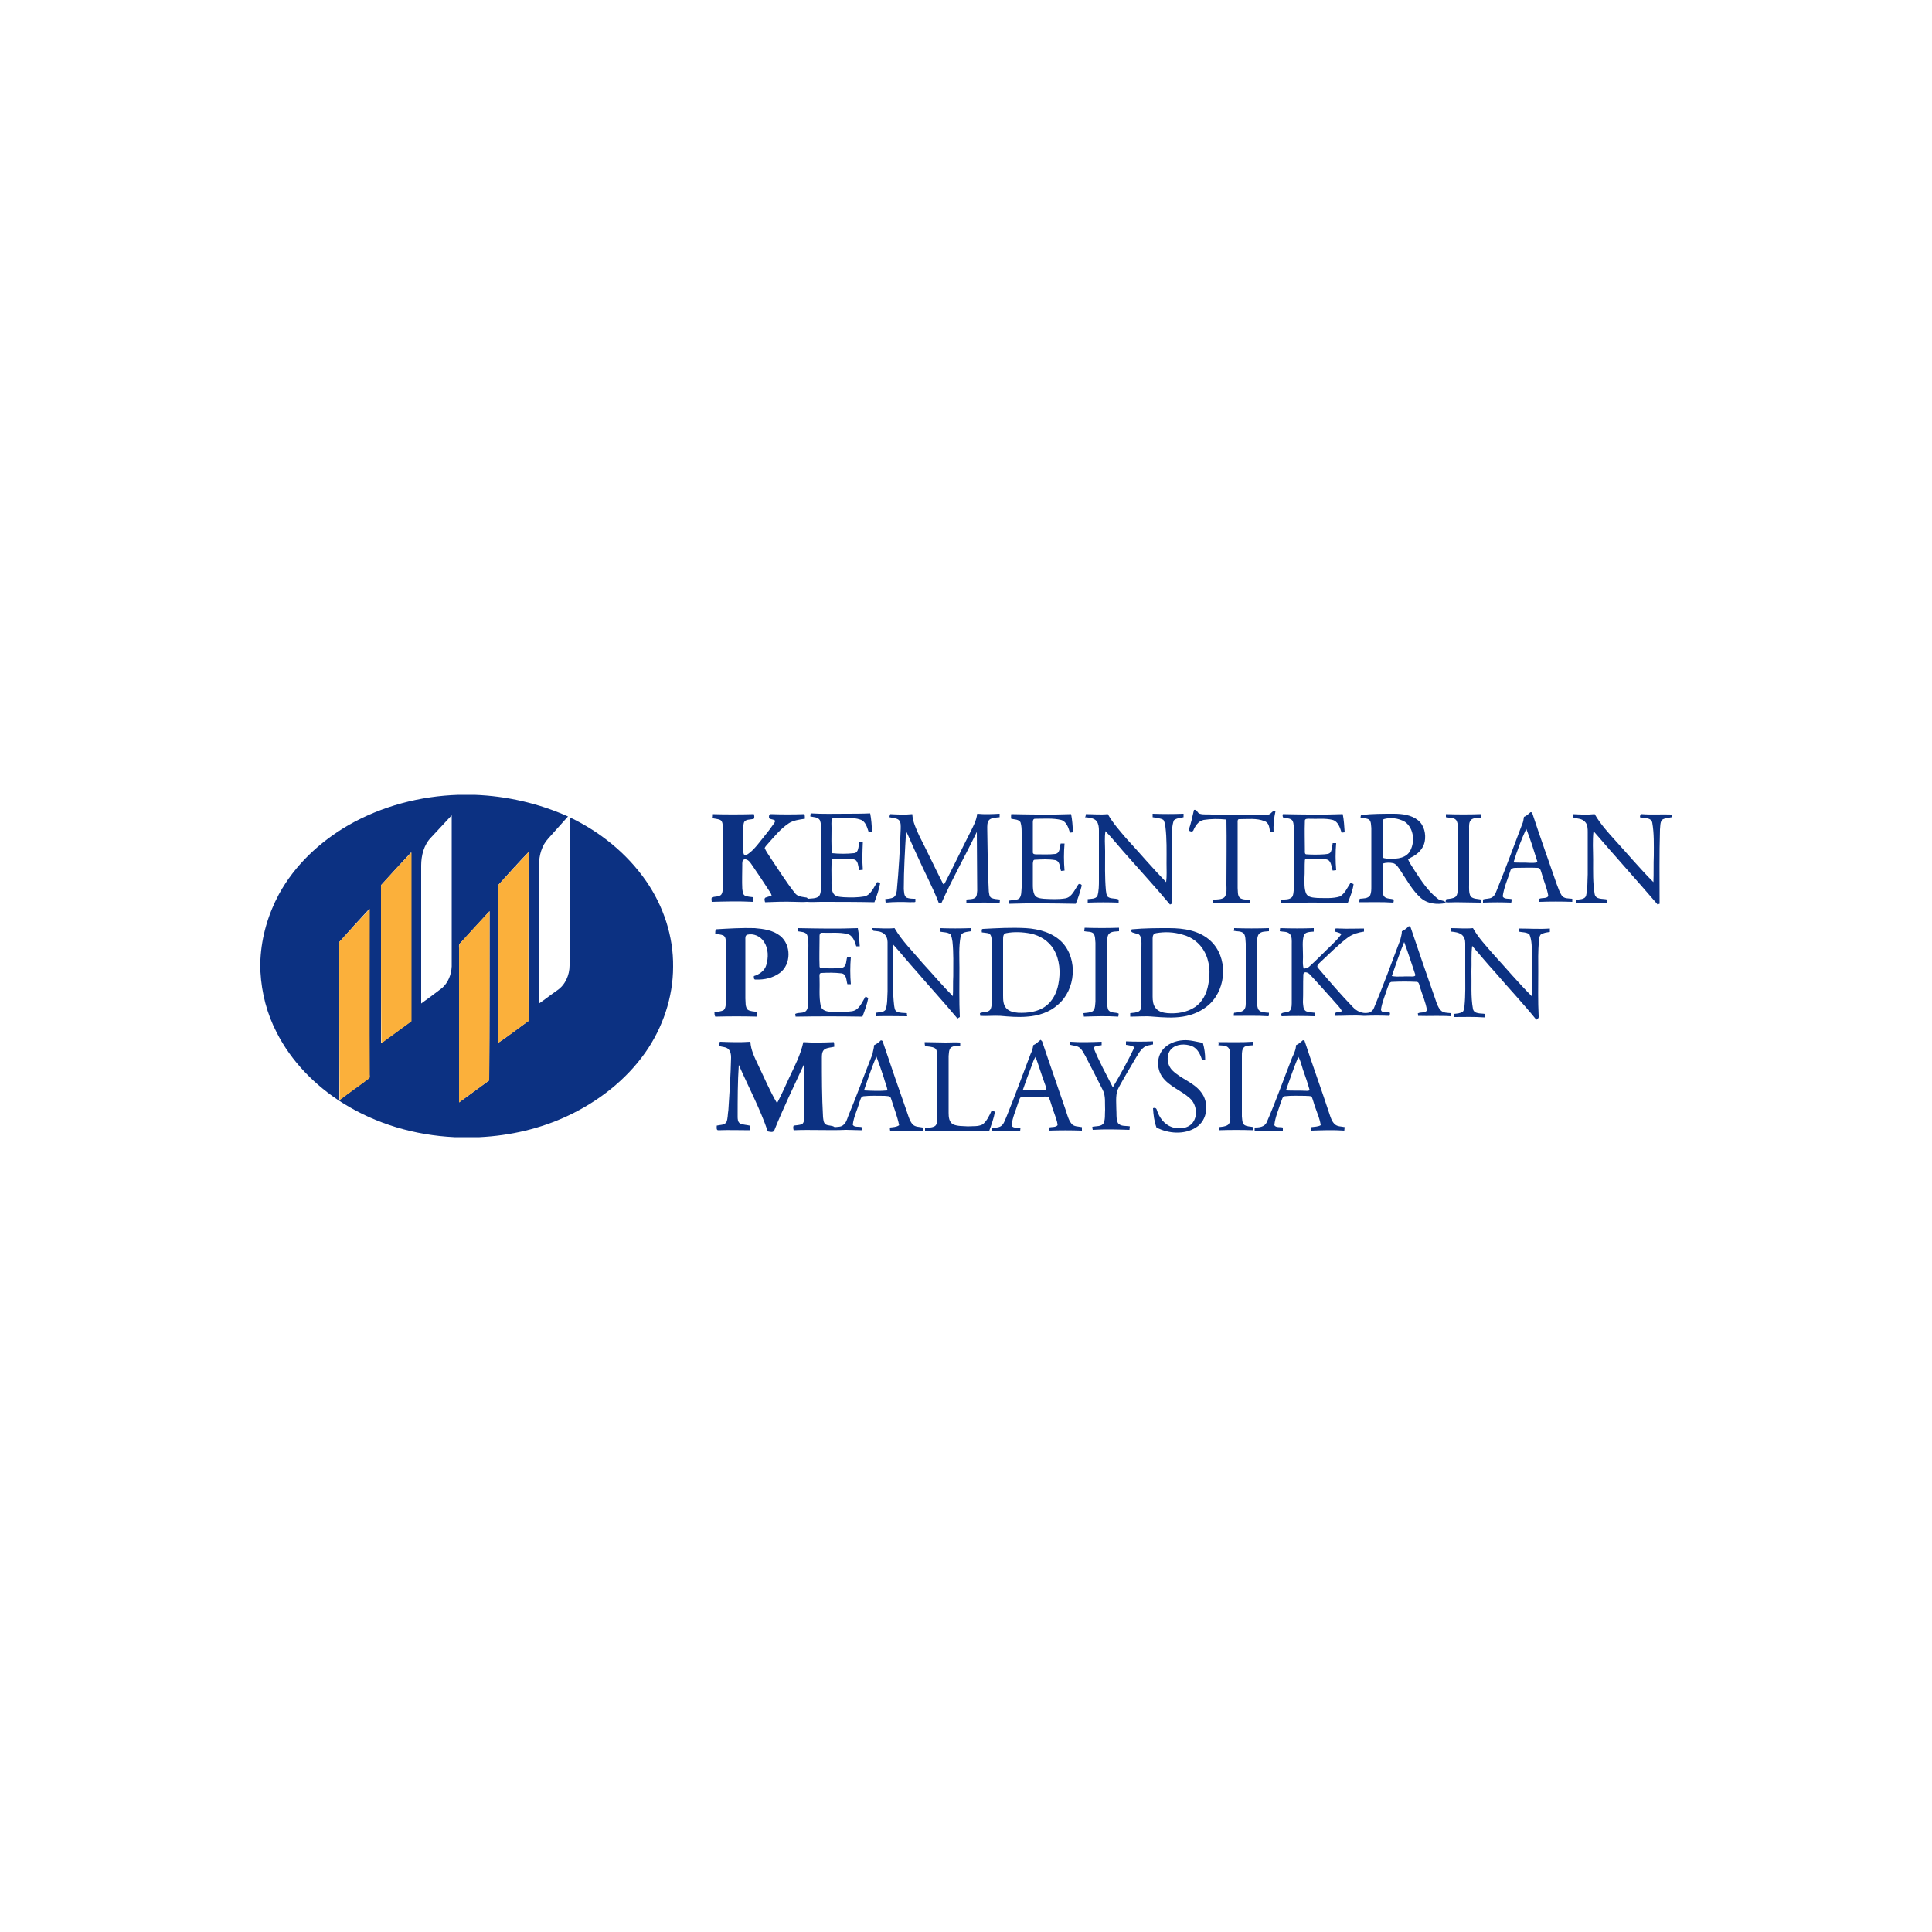 <?xml version="1.0" encoding="utf-8"?>
<!-- Generator: Adobe Illustrator 19.0.0, SVG Export Plug-In . SVG Version: 6.00 Build 0)  -->
<svg version="1.1" id="Layer_1" xmlns="http://www.w3.org/2000/svg" xmlns:xlink="http://www.w3.org/1999/xlink" x="0px" y="0px"
	 viewBox="0 0 500 500" style="enable-background:new 0 0 500 500;" xml:space="preserve">
<style type="text/css">
	.st0{fill:#0C3182;}
	.st1{fill:#FBB03B;}
</style>
<g id="XMLID_1_">
	<path id="XMLID_9_" class="st0" d="M118.7,205.7h4.1c8.3,0.3,16.6,2.2,24.2,5.6c-1.7,1.9-3.4,3.8-5.1,5.7c-1.7,1.8-2.4,4.4-2.4,6.8
		c0,12,0,23.9,0,35.9c1.6-1.1,3.1-2.3,4.7-3.4c2.1-1.4,3.2-4,3.2-6.4c0-12.8,0-25.6,0-38.4c7.8,3.7,14.8,9.3,19.8,16.5
		c4.5,6.5,7.1,14.3,7,22.2c0,7.9-2.7,15.8-7.2,22.2c-5,7.1-12.1,12.6-19.9,16.3c-7.2,3.4-15,5.2-23,5.6h-6.5
		c-10.2-0.5-20.3-3.4-29-8.9c-7.1-4.5-13.2-10.7-17-18.2c-2.5-4.8-3.9-10.2-4.2-15.7v-3.2c0.3-5.9,2-11.7,4.8-16.9
		c4.1-7.5,10.5-13.5,17.9-17.8C98.8,208.6,108.8,206,118.7,205.7 M111.6,216.7c-1.9,1.9-2.6,4.7-2.6,7.3c0,11.9,0,23.8,0,35.7
		c1.8-1.3,3.6-2.6,5.4-4c1.6-1.4,2.4-3.5,2.5-5.6c0-13,0-26.1,0-39.1C115.1,212.9,113.4,214.8,111.6,216.7 M128.9,229.1
		c0,13.6,0,27.2,0,40.8c2.7-1.8,5.2-3.8,7.9-5.7c0-14.6,0.1-29.2,0-43.7C134.1,223.3,131.5,226.2,128.9,229.1 M98.6,229.1
		c0,13.6,0,27.3,0,40.9c2.6-1.9,5.2-3.8,7.8-5.7c0-14.6,0-29.1,0-43.7C103.8,223.4,101.2,226.2,98.6,229.1 M87.8,243.8
		c0,13.6,0,27.3,0,40.9c2.5-1.9,5.1-3.7,7.6-5.6c0.4-0.2,0.2-0.7,0.2-1c0-14.3,0-28.6,0-42.9C93,238,90.4,240.9,87.8,243.8
		 M119,244.2c-0.3,0.3-0.2,0.8-0.2,1.2c0,13.3,0,26.6,0,39.9c2.6-1.9,5.2-3.8,7.8-5.7c0.1-14.6,0.1-29.2,0.1-43.8
		C124.1,238.6,121.6,241.4,119,244.2z"/>
	<path id="XMLID_10_" class="st0" d="M307.6,214.9c0.6-1.7,1-3.5,1.4-5.3c0.8-0.2,0.8,0.8,1.5,1c1,0.3,2.1,0.1,3.1,0.2
		c4.8,0,9.6,0.1,14.4,0c0.9,0.2,1.2-1.2,2.1-0.9c-0.4,1.8-0.6,3.7-0.5,5.5c-0.3,0-0.6,0-0.9,0c-0.2-1.1-0.2-2.5-1.5-2.9
		c-2-0.8-4.2-0.5-6.4-0.5c-0.6-0.1-0.5,0.6-0.5,1c0,5.6,0,11.2,0,16.8c0.1,0.9-0.1,1.9,0.6,2.6c0.8,0.5,1.8,0.4,2.7,0.5
		c0,0.2-0.1,0.6-0.1,0.9c-3.2-0.2-6.4-0.1-9.6,0c0-0.2,0-0.6,0-0.9c1-0.2,2.2,0,3-0.7c0.7-0.9,0.5-2.2,0.5-3.2
		c0-5.6,0.1-11.2,0-16.9c-2-0.2-4-0.2-5.9,0.1c-1.4,0.3-2.2,1.6-2.7,2.8C308.4,215.4,307.9,215.1,307.6,214.9z"/>
	<path id="XMLID_13_" class="st0" d="M396.1,210.2c0.3,0,0.5,0.1,0.5,0.4c2,6.1,4.2,12.2,6.3,18.3c0.4,1,0.7,2,1.3,2.9
		c0.6,0.8,1.7,0.7,2.7,0.8c0,0.3,0,0.6,0,0.8c-2.8-0.1-5.7-0.1-8.5,0c0-0.3-0.1-0.6,0-0.8c0.7-0.3,1.9,0,2.3-0.7
		c-0.3-2-1.2-3.9-1.7-5.8c-0.2-0.6-0.3-1.5-1.1-1.5c-1.9-0.1-3.9,0-5.8,0c-0.5,0-1.1,0.2-1.2,0.7c-0.7,2.2-1.7,4.4-2,6.7
		c0.4,0.8,1.6,0.5,2.3,0.7c0,0.3,0,0.6-0.1,0.9c-2.4-0.1-4.8-0.1-7.3,0c0-0.2,0-0.6,0-0.8c0.7-0.3,1.7-0.1,2.4-0.6
		c0.8-0.5,1-1.5,1.4-2.4c2.2-5.4,4.2-10.9,6.3-16.4c0.3-0.6,0.4-1.3,0.5-2C395,211.2,395.5,210.7,396.1,210.2 M391.7,223.2
		c1.4,0.1,2.7,0,4.1,0.1c0.7,0,1.4,0.1,2.1-0.2c-0.9-2.9-1.8-5.8-2.9-8.6C393.7,217.3,392.6,220.2,391.7,223.2z"/>
	<path id="XMLID_14_" class="st0" d="M184.3,210.7c3.6,0.1,7.2,0.1,10.8,0c0.1,0.4,0.2,0.8,0,1.2c-0.9,0.3-2.3,0-2.6,1.1
		c-0.4,1.6-0.2,3.3-0.2,5c0,1-0.1,2.1,0.2,3.1c0.4,0.3,0.8,0.1,1.1-0.1c0.9-0.6,1.6-1.4,2.3-2.2c1.4-1.8,2.9-3.5,4.2-5.4
		c0.2-0.3,0.5-0.6,0.5-1c-0.4-0.4-1.1-0.3-1.5-0.6c-0.2-0.4-0.1-1.2,0.5-1.1c2.9,0.1,5.7,0.1,8.6,0c0.1,0.4,0.1,0.8,0.1,1.2
		c-1.4,0.2-3,0.4-4.2,1.2c-2.1,1.4-3.7,3.4-5.4,5.3c-0.3,0.4-0.7,0.7-0.8,1.1c0.4,0.9,1,1.7,1.5,2.5c2.1,3.1,4,6.2,6.3,9.1
		c0.7,1,2,1,3.1,1.2c0.1,0.1,0.2,0.2,0.3,0.3c0.9-0.1,2,0,2.8-0.6c0.6-0.7,0.5-1.7,0.6-2.5c0-4.9,0-9.8,0-14.7c0-0.8,0-1.7-0.3-2.5
		c-0.5-0.9-1.7-0.8-2.5-1c0-0.3,0.1-0.6,0.1-0.8c3,0.2,6.1,0.1,9.1,0.1c2.1,0,4.2,0,6.3-0.1c0.3,1.5,0.4,3.1,0.5,4.7
		c-0.3,0-0.6,0.1-0.9,0.1c-0.4-1.2-0.8-2.8-2.2-3.2c-1.7-0.6-3.6-0.3-5.4-0.4c-0.6,0.1-1.3-0.2-1.9,0.2c-0.2,0.8-0.1,1.6-0.1,2.4
		c0,2.2-0.1,4.3,0.1,6.5c1.9,0.2,3.8,0.2,5.7,0c1.3-0.1,1.1-1.8,1.4-2.8c0.3,0,0.6,0,0.9,0c-0.1,2.4-0.2,4.7,0,7.1
		c-0.2,0-0.7,0.1-0.9,0.1c-0.4-1-0.2-2.6-1.5-2.8c-1.9-0.2-3.8-0.2-5.6-0.1c-0.2,1.8-0.1,3.6-0.1,5.4c0,1.2-0.1,2.4,0.4,3.4
		c0.5,1,1.7,1,2.7,1.1c1.8,0.1,3.7,0.1,5.4-0.2c1.7-0.4,2.4-2.3,3.3-3.7c0.2,0,0.6,0.1,0.8,0.2c-0.3,1.7-0.9,3.4-1.5,5
		c-4.6-0.1-9.3-0.1-13.9-0.1c-1.2,0-2.4,0.1-3.6,0c-1,0.1-2.1,0-3.1,0c-2.6-0.1-5.2,0-7.7,0.1c-0.1-0.4-0.3-0.9,0.1-1.2
		c0.5-0.2,1-0.3,1.6-0.5c-0.1-0.4-0.3-0.8-0.6-1.2c-1.5-2.3-3-4.6-4.6-6.9c-0.4-0.6-1-1.4-1.8-1.3c-0.7,0.1-0.6,1-0.6,1.5
		c0,2-0.1,4.1,0,6.1c0.1,0.6,0.1,1.5,0.7,1.8c0.7,0.3,1.4,0.3,2.1,0.4c0.1,0.4,0.1,0.8,0,1.2c-3.6-0.2-7.2-0.1-10.7,0
		c0-0.4-0.2-0.9,0.1-1.2c0.8-0.2,1.7-0.1,2.3-0.6c0.5-0.6,0.4-1.4,0.5-2.1c0-5.1,0-10.1,0-15.2c-0.1-0.7,0-1.7-0.7-2.1
		c-0.7-0.3-1.5-0.3-2.2-0.5C184.3,211.5,184.3,211.1,184.3,210.7z"/>
	<path id="XMLID_15_" class="st0" d="M230.2,211.5c0-0.3,0.1-0.6,0.2-0.8c1.9,0.1,3.8,0.2,5.7,0c0.1,2,1,3.8,1.8,5.6
		c2.1,4.1,4,8.2,6.1,12.3c0.1,0.5,0.5,0.1,0.6-0.2c2.2-4.2,4.2-8.5,6.4-12.8c0.8-1.6,1.7-3.2,1.9-5c1.9,0.2,3.9,0.1,5.8,0
		c0,0.2,0,0.7,0,0.9c-0.9,0.1-1.9,0.1-2.6,0.6c-0.7,0.6-0.6,1.7-0.6,2.6c0.1,5.3,0.1,10.7,0.4,16c0.1,0.6,0.1,1.4,0.7,1.7
		c0.7,0.3,1.4,0.3,2.2,0.4c0,0.2-0.1,0.6-0.1,0.9c-2.9-0.2-5.7-0.1-8.6,0c0-0.3,0-0.6,0-0.9c0.7-0.1,1.5,0,2.2-0.4
		c0.6-0.4,0.5-1.2,0.6-1.9c0-5.1-0.1-10.1-0.1-15.2c-3,6.2-6.4,12.2-9.2,18.5c-0.1,0-0.4,0-0.6,0c-1.6-4.2-3.8-8.2-5.6-12.3
		c-1-2.1-1.9-4.3-2.9-6.4c-0.3,5-0.6,10-0.6,15c0.1,0.7,0,1.7,0.7,2.2c0.7,0.3,1.6,0.3,2.3,0.3c0,0.3,0,0.5,0,0.8
		c-0.4,0.2-0.8,0-1.2,0.1c-2.2-0.1-4.3-0.1-6.5,0.1c0-0.3-0.1-0.6-0.1-0.9c0.7-0.1,1.5-0.1,2.2-0.5c0.6-0.4,0.7-1.2,0.8-1.8
		c0.5-5.3,0.8-10.6,1-15.9c0-0.8,0.1-1.7-0.5-2.3C232,211.7,231,211.7,230.2,211.5z"/>
	<path id="XMLID_16_" class="st0" d="M261.7,210.7c5.2,0.1,10.3,0.2,15.5,0c0.3,1.5,0.4,3.1,0.5,4.7c-0.3,0-0.6,0.1-0.8,0.1
		c-0.4-1.3-0.9-2.9-2.3-3.3c-2.1-0.5-4.4-0.3-6.6-0.3c-0.8-0.1-0.7,0.8-0.7,1.3c0,2.5,0,5,0,7.4c0,0.5,0.6,0.5,0.9,0.5
		c1.6,0,3.3,0.1,4.9-0.1c1.3-0.2,1.1-1.8,1.4-2.7c0.3,0,0.6,0,1,0c-0.2,2.3-0.2,4.7,0,7c-0.2,0-0.7,0.1-0.9,0.1
		c-0.4-1-0.2-2.5-1.5-2.8c-1.7-0.3-3.5-0.2-5.3-0.1c-0.5,0-0.4,0.6-0.5,0.9c0,1.8,0,3.6,0,5.4c0,0.9,0,1.8,0.4,2.7
		c0.4,0.9,1.5,1,2.4,1.1c1.9,0.1,3.8,0.2,5.6-0.1c1.7-0.3,2.4-2.2,3.3-3.5c0.2-0.5,1.2-0.1,0.9,0.4c-0.4,1.5-0.9,3.1-1.5,4.5
		c-5.8-0.1-11.5-0.2-17.3,0c0-0.2-0.1-0.6-0.1-0.8c0.9-0.2,2,0,2.8-0.6c0.6-0.7,0.5-1.8,0.6-2.8c0-4.7,0-9.4,0-14.1
		c0-0.9,0-1.9-0.3-2.8c-0.5-0.8-1.6-0.7-2.4-0.9C261.6,211.3,261.7,210.9,261.7,210.7z"/>
	<path id="XMLID_17_" class="st0" d="M281,210.7c1.9,0,3.8,0.2,5.7,0c1.3,2.3,3,4.2,4.7,6.2c3.5,3.8,6.8,7.7,10.4,11.4
		c0.2-1.6,0.1-3.2,0.1-4.8c0-3.2,0.1-6.4-0.3-9.6c-0.1-0.6-0.2-1.2-0.5-1.7c-0.8-0.5-1.8-0.5-2.8-0.7c0-0.2,0-0.6,0-0.9
		c2.7,0.1,5.4,0.1,8,0c0,0.2,0,0.7,0,0.9c-0.8,0.2-1.8,0.2-2.5,0.8c-0.5,1.3-0.5,2.9-0.5,4.3c0,5.7-0.1,11.4,0.1,17.1l-0.1,0.2
		c-0.1,0-0.4,0.1-0.5,0.2c-3.5-4.2-7.2-8.2-10.8-12.3c-2-2.2-3.8-4.5-5.9-6.7c-0.3,1.7-0.1,3.5-0.1,5.2c0,3.4-0.1,6.7,0.2,10.1
		c0.1,0.6,0.1,1.3,0.5,1.7c0.8,0.6,1.9,0.3,2.8,0.7c0,0.2,0,0.6,0,0.8c-2.7-0.1-5.3-0.1-8,0c0-0.3,0-0.6,0-0.9c0.8-0.1,2,0,2.5-0.8
		c0.4-1.3,0.4-2.8,0.4-4.2c0-4.3,0-8.5,0-12.8c0-0.8-0.1-1.7-0.6-2.4c-0.7-0.8-1.9-0.9-3-1C281,211.3,281,210.9,281,210.7z"/>
	<path id="XMLID_18_" class="st0" d="M332,210.7c5.2,0.1,10.3,0.2,15.5,0c0.3,1.5,0.4,3.1,0.5,4.7c-0.3,0-0.6,0.1-0.8,0.1
		c-0.4-1.3-0.9-2.9-2.3-3.3c-2-0.5-4-0.2-6-0.3c-0.4,0-1.3-0.1-1.2,0.6c-0.1,2.5,0,5.1,0,7.6c0,0.3-0.1,1,0.4,1c1.5,0.1,3,0.1,4.6,0
		c0.6-0.1,1.3,0,1.7-0.6c0.3-0.7,0.4-1.5,0.5-2.3c0.3,0,0.6,0,0.9,0c-0.2,2.3-0.2,4.7,0,7c-0.3,0-0.6,0.1-0.9,0.1
		c-0.4-1-0.3-2.7-1.7-2.9c-1.7-0.2-3.5-0.2-5.3-0.1c-0.1,0.1-0.2,0.2-0.2,0.3c-0.1,1.5,0,3.1-0.1,4.6c0,1.3-0.1,2.7,0.4,4
		c0.5,1.1,1.9,1.1,3,1.2c1.9,0,3.9,0.2,5.8-0.4c1.3-0.8,1.9-2.3,2.7-3.5c0.2,0.1,0.6,0.2,0.8,0.3c-0.2,1.7-0.9,3.3-1.5,4.9
		c-5.8-0.1-11.5-0.2-17.3,0c0-0.2-0.1-0.6-0.1-0.8c1-0.2,2.4,0.1,3.1-0.9c0.4-1,0.3-2.2,0.4-3.3c0-4.5,0-9.1,0-13.6
		c-0.1-0.9,0-1.9-0.4-2.7c-0.5-0.7-1.6-0.6-2.4-0.8C331.9,211.3,331.9,210.9,332,210.7z"/>
	<path id="XMLID_21_" class="st0" d="M352.5,210.9c2.7-0.3,5.4-0.3,8.2-0.3c2.2,0,4.6,0.3,6.3,1.7c1.6,1.3,2.1,3.6,1.7,5.6
		c-0.4,1.8-1.8,3.2-3.5,4c-0.3,0.2-0.6,0.3-0.8,0.5c0.4,1,1.1,1.9,1.7,2.9c1.7,2.6,3.5,5.4,6,7.3c0.6,0.6,1.8,0.3,2.1,1.1
		c-2.3,0.5-4.9,0.2-6.6-1.4c-2.1-1.9-3.5-4.5-5.1-6.9c-0.5-0.7-1-1.7-1.9-2c-0.9-0.2-1.9-0.2-2.8,0.1c0,2.1,0,4.3,0,6.4
		c0,0.7,0,1.5,0.4,2.1c0.6,0.7,1.7,0.5,2.5,0.8c0,0.2,0,0.6-0.1,0.8c-2.9-0.2-5.9-0.1-8.8-0.1c0-0.3,0-0.6,0.1-0.9
		c0.9-0.1,2.1,0,2.7-0.9c0.3-0.7,0.3-1.5,0.3-2.2c0-5.1,0-10.1,0-15.2c-0.1-0.7,0-1.7-0.6-2.2c-0.7-0.4-1.5-0.3-2.2-0.5
		C352.2,211.5,352,210.9,352.5,210.9 M358.1,212c-0.1,0.1-0.2,0.2-0.2,0.3c-0.1,3.1,0,6.3,0,9.4c-0.1,0.5,0.6,0.4,0.9,0.5
		c2,0.1,4.5,0.2,5.9-1.6c1.6-2.4,1.3-6.2-1.1-7.9C361.9,211.7,359.8,211.5,358.1,212z"/>
	<path id="XMLID_22_" class="st0" d="M374.2,210.7c3,0.1,6,0.1,9,0c0,0.2,0,0.6,0,0.9c-0.8,0.1-1.7,0-2.4,0.5
		c-0.7,0.6-0.6,1.6-0.6,2.4c0,4.8,0,9.6,0,14.4c0,1-0.1,2.2,0.4,3.1c0.7,0.7,1.8,0.6,2.7,0.8c0,0.2-0.1,0.6-0.1,0.8
		c-2.1,0-4.3-0.1-6.4-0.1c-0.9,0-1.8,0.1-2.7,0c0-0.2,0.1-0.6,0.2-0.8c0.8-0.1,1.7-0.1,2.4-0.6c0.6-0.6,0.5-1.5,0.6-2.3
		c0-4.9,0-9.8,0-14.6c0-1,0.1-2-0.4-2.9c-0.6-0.8-1.8-0.6-2.7-0.8C374.2,211.3,374.2,210.9,374.2,210.7z"/>
	<path id="XMLID_23_" class="st0" d="M407,210.7c1.9,0.1,3.8,0.2,5.7,0c1.5,2.6,3.5,4.8,5.5,7c3.2,3.5,6.3,7.2,9.7,10.6
		c0.1-2.3,0-4.6,0.1-6.9c0-2.8,0.1-5.7-0.4-8.5c-0.3-1.4-2.1-1.1-3.2-1.4c0.1-0.3,0-0.9,0.5-0.8c2.6,0.2,5.2,0,7.7,0.1v0.7
		c-0.9,0.2-1.8,0.2-2.5,0.7c-0.5,0.7-0.4,1.7-0.5,2.5c-0.2,6.4-0.1,12.8-0.1,19.2c-0.1,0-0.4,0.1-0.5,0.2
		c-5.5-6.4-11.1-12.6-16.6-19c-0.3,2.5-0.1,4.9-0.1,7.4c0,3-0.1,6,0.4,8.9c0.3,1.5,2.1,1.1,3.2,1.4c0,0.2-0.1,0.6-0.1,0.9
		c-2.7-0.1-5.3-0.1-8,0c0-0.3,0-0.6,0-0.8c0.9-0.2,2.4,0,2.7-1.2c0.4-1.8,0.3-3.6,0.4-5.4c0-3.6,0-7.3,0-10.9c0-0.9,0-2-0.7-2.7
		c-0.7-0.8-1.9-0.9-2.9-1C407,211.3,407,210.9,407,210.7z"/>
	<path id="XMLID_26_" class="st0" d="M362.8,241c0.7-0.3,1.3-0.8,1.8-1.3c0.1,0,0.3,0.1,0.4,0.1c2.1,6.3,4.3,12.6,6.5,18.9
		c0.3,0.9,0.6,1.9,1.3,2.7c0.7,0.8,1.8,0.7,2.7,0.8c0,0.3,0,0.6,0,0.8c-2.8-0.2-5.7,0-8.5-0.1c0-0.2,0-0.5-0.1-0.6
		c0.7-0.5,1.8,0,2.4-0.8c-0.3-2.1-1.2-4-1.8-6c-0.2-0.5-0.2-1.4-0.9-1.4c-2.1-0.1-4.1-0.1-6.2,0c-0.9-0.1-1,0.9-1.3,1.5
		c-0.6,1.9-1.4,3.7-1.7,5.6c0,1,1.3,0.7,2,0.8c0.5-0.1,0.3,0.6,0.2,0.9c-2.2-0.1-4.4-0.1-6.6,0c-2.5-0.2-5,0-7.5,0
		c-0.4-1.2,1.1-0.9,1.8-1.2c-0.6-1.2-1.6-2-2.4-3c-2-2.2-3.9-4.4-5.9-6.5c-0.4-0.5-1.6-1-1.7,0c-0.1,2.4,0,4.8-0.1,7.2
		c0.1,0.8,0,1.8,0.8,2.3c0.7,0.3,1.5,0.3,2.3,0.4c0,0.3,0,0.6-0.1,0.9c-2.8-0.1-5.7-0.1-8.5,0c-0.6-1.1,0.9-0.9,1.5-1.1
		c1-0.2,1.1-1.4,1.1-2.3c0-5.1,0-10.2,0-15.3c0-0.9,0.1-1.9-0.5-2.6c-0.7-0.7-1.7-0.5-2.6-0.7c0-0.3,0.1-0.6,0.1-0.8
		c2.9,0.1,5.8,0.1,8.7,0c0,0.2,0,0.6,0,0.9c-0.9,0.1-2.3,0-2.6,1.1c-0.4,1.5-0.2,3-0.2,4.5c0.1,1.3-0.2,2.7,0.2,4
		c0.5-0.1,1.1-0.2,1.5-0.6c2-1.8,3.9-3.8,5.8-5.6c0.9-0.9,1.8-1.8,2.5-2.8c-0.6-0.3-1.2-0.5-1.8-0.6c0-0.2,0-0.5,0-0.7
		c0.4-0.2,0.8-0.1,1.2-0.1c2.1,0.1,4.3,0,6.4,0c0,0.2,0,0.6,0,0.8c-1.4,0.2-2.8,0.6-4,1.4c-2.6,1.9-4.9,4.3-7.3,6.5
		c-0.4,0.4-1.2,1-0.5,1.6c2.9,3.4,5.8,6.8,8.9,10c1,1.1,2.5,1.8,4,1.5c0.7-0.1,1.3-0.7,1.5-1.3c2.4-5.8,4.6-11.7,6.8-17.6
		C362.6,242.4,362.8,241.7,362.8,241 M360.2,252.6c1.6,0.3,3.3,0,4.9,0.1c0.5,0,1.5,0.1,1.1-0.7c-0.9-2.7-1.8-5.5-2.8-8.2
		C362.2,246.7,361.2,249.7,360.2,252.6z"/>
	<path id="XMLID_27_" class="st0" d="M185.3,240.5c3.3-0.2,6.7-0.4,10-0.3c2.3,0.2,4.7,0.5,6.6,2c2.9,2.3,2.9,7.4-0.1,9.6
		c-1.8,1.3-4,1.8-6.2,1.7c-0.6,0.1-0.5-0.6-0.5-0.9c1.4-0.4,2.8-1.4,3.2-2.8c0.6-2,0.6-4.3-0.6-6.1c-0.9-1.4-2.7-2.2-4.3-1.8
		c-0.6,0.2-0.5,0.9-0.5,1.3c0,5.1,0,10.1,0,15.2c0.1,1-0.1,2.1,0.6,2.9c0.7,0.5,1.6,0.4,2.4,0.6c0.1,0.4,0.1,0.8,0.1,1.2
		c-3.6-0.1-7.2-0.1-10.9,0c-0.2-0.4-0.2-0.8-0.2-1.1c0.8-0.2,1.7-0.2,2.4-0.6c0.6-0.6,0.5-1.6,0.6-2.4c0-5,0-9.9,0-14.9
		c-0.1-0.7,0-1.6-0.7-2c-0.7-0.3-1.4-0.3-2.1-0.4C185.1,241.2,185.1,240.8,185.3,240.5z"/>
	<path id="XMLID_28_" class="st0" d="M206.5,240.2c5.2,0.1,10.4,0.2,15.5,0c0.3,1.6,0.4,3.1,0.5,4.7c-0.2,0-0.7,0-0.9,0
		c-0.4-1.3-0.9-2.9-2.4-3.2c-2.1-0.5-4.3-0.2-6.4-0.3c-0.8-0.1-0.7,0.8-0.7,1.3c0,2.5-0.1,4.9,0,7.4c0,0.5,0.6,0.4,1,0.5
		c1.7,0,3.4,0.1,5-0.2c1.1-0.4,0.8-1.9,1.2-2.8c0.3,0,0.6,0.1,0.9,0.1c-0.2,2.3-0.2,4.7,0,7c-0.3,0-0.6,0-0.9,0
		c-0.3-1-0.2-2.6-1.5-2.8c-1.7-0.2-3.5-0.2-5.2-0.1c-0.7,0-0.5,0.8-0.5,1.3c0.1,2.4-0.2,4.8,0.3,7.2c0.2,1,1.2,1.4,2.1,1.5
		c2,0.2,4,0.2,6-0.1c1.9-0.3,2.6-2.4,3.5-3.8c0.2,0.1,0.6,0.3,0.7,0.4c-0.3,1.6-0.9,3.2-1.5,4.8c-5.8-0.1-11.5-0.1-17.3,0
		c0-0.2-0.1-0.5-0.1-0.7c0.9-0.5,2.2,0,2.9-0.9c0.5-0.7,0.4-1.7,0.5-2.6c0-4.4,0-8.9,0-13.3c0-1.2,0.1-2.4-0.3-3.6
		c-0.4-0.9-1.6-0.8-2.5-1C206.5,240.8,206.5,240.4,206.5,240.2z"/>
	<path id="XMLID_29_" class="st0" d="M225.8,240.2c1.9,0,3.8,0.2,5.7,0c2,3.4,4.8,6.1,7.3,9.1c2.6,2.8,5.1,5.8,7.8,8.5
		c0.1-1.7,0-3.5,0.1-5.2c0-3,0.1-6-0.2-8.9c-0.1-0.6-0.2-1.3-0.5-1.9c-0.8-0.6-1.9-0.5-2.8-0.7c0-0.2,0-0.6,0-0.9
		c2.7,0.1,5.4,0.1,8.1,0c0,0.2,0,0.6,0,0.8c-0.9,0.2-2.5,0.1-2.7,1.4c-0.5,2.7-0.3,5.4-0.3,8c0,4.3-0.1,8.6,0.1,12.8
		c-0.2,0.1-0.5,0.3-0.6,0.4c-3.4-4.1-7.1-8.1-10.6-12.2c-2.1-2.3-4-4.7-6-6.9c-0.2,1.8-0.1,3.7-0.1,5.6c0,3.4-0.1,6.7,0.3,10.1
		c0.1,0.5,0.1,1.3,0.7,1.6c0.8,0.4,1.7,0.3,2.6,0.4c0,0.2,0,0.6,0.1,0.8c-2.7,0-5.4-0.1-8.1,0c0-0.2,0-0.6,0-0.9
		c0.8-0.2,1.9,0,2.5-0.8c0.5-1.5,0.4-3.1,0.5-4.7c0-4.3,0-8.5,0-12.8c0-0.8-0.3-1.7-1-2.2c-0.8-0.6-1.7-0.6-2.6-0.7
		C225.8,240.8,225.8,240.4,225.8,240.2z"/>
	<path id="XMLID_32_" class="st0" d="M254.1,241.3c0-0.3-0.2-0.9,0.3-0.9c3.7-0.2,7.4-0.4,11.1-0.2c3.4,0.2,7,1.2,9.4,3.7
		c4.1,4.4,3.5,12.2-1.1,16.1c-2.2,2-5.1,2.9-8,3.1c-2.3,0.2-4.6,0-6.9-0.2c-1.7-0.1-3.5,0.1-5.2,0c0-0.2-0.1-0.5-0.1-0.7
		c0.8-0.4,1.9-0.1,2.6-0.8c0.5-0.7,0.4-1.5,0.5-2.3c0-5.1,0-10.1,0-15.2c-0.1-0.8,0-1.8-0.7-2.3
		C255.3,241.4,254.7,241.4,254.1,241.3 M260.4,241.5c-0.8,0.1-0.8,1-0.8,1.7c0,4.8,0,9.6,0,14.4c0,1.1,0,2.4,0.8,3.3
		c0.8,0.9,2,1.1,3.1,1.2c2.4,0.1,5.1-0.2,7.1-1.7c1.8-1.3,2.9-3.5,3.3-5.7c0.6-3,0.4-6.3-1.2-9c-1.3-2.2-3.6-3.6-6-4.1
		C264.6,241.2,262.4,241.1,260.4,241.5z"/>
	<path id="XMLID_33_" class="st0" d="M280.6,241c0-0.3,0.1-0.6,0.1-0.9c3,0.1,6,0.1,8.9,0c0,0.2,0,0.7,0,0.9c-0.8,0.1-1.7,0-2.4,0.5
		c-0.7,0.5-0.6,1.5-0.7,2.3c-0.1,4.7,0,9.4,0,14.1c0.1,1.1-0.1,2.4,0.3,3.4c0.6,1,1.9,0.6,2.7,1c0,0.3,0,0.5-0.1,0.8
		c-3-0.2-5.9-0.1-8.9,0c0-0.3-0.1-0.6-0.1-0.9c0.8-0.1,1.7-0.1,2.4-0.5c0.7-0.6,0.6-1.7,0.7-2.5c0-5.1,0-10.1,0-15.2
		c-0.1-0.8,0-1.7-0.5-2.4C282.4,241,281.4,241.2,280.6,241z"/>
	<path id="XMLID_36_" class="st0" d="M292.8,240.6c0,0,0.1-0.1,0.2-0.1c3.2-0.3,6.4-0.3,9.6-0.3c3.7,0,7.8,0.6,10.7,3.3
		c4.5,4.2,4.2,12.1-0.2,16.3c-1.9,1.8-4.4,2.9-7,3.3c-2.6,0.4-5.1,0.2-7.7,0c-2-0.2-3.9,0-5.9,0c0-0.2,0-0.6,0-0.9
		c0.8-0.1,1.6-0.1,2.3-0.5c0.7-0.5,0.6-1.5,0.6-2.2c0-4.7,0-9.4,0-14.1c0-0.9,0.1-1.9-0.2-2.8c-0.1-0.6-0.6-1-1.2-1
		C293.5,241.4,292.5,241.4,292.8,240.6 M299.2,241.5c-1,0.1-0.9,1.2-0.9,2c0,4.8,0,9.6,0,14.4c0,1,0.1,2.2,0.8,3
		c0.7,0.9,1.9,1.2,3,1.3c2.5,0.2,5.1-0.2,7.2-1.6c1.9-1.3,3-3.5,3.4-5.8c0.6-2.9,0.4-6.1-1.1-8.7c-1.2-2.1-3.2-3.6-5.5-4.2
		C303.8,241.2,301.5,241.1,299.2,241.5z"/>
	<path id="XMLID_37_" class="st0" d="M319.4,240.2c3,0.1,6,0.1,9,0c0,0.2,0,0.6,0,0.8c-0.9,0.1-1.9,0-2.6,0.7
		c-0.6,0.9-0.4,2-0.5,2.9c0,4.6,0,9.2,0,13.7c0.1,1-0.1,2.1,0.4,3c0.6,0.8,1.8,0.7,2.7,0.8c0,0.3,0,0.6-0.1,0.9c-3-0.2-6-0.1-9-0.1
		c0-0.2,0-0.6,0.1-0.8c0.8-0.1,1.7-0.1,2.4-0.6c0.7-0.6,0.6-1.6,0.6-2.4c0-5,0-10,0-14.9c-0.1-0.9,0-1.9-0.5-2.6
		c-0.7-0.7-1.7-0.5-2.6-0.7C319.4,240.8,319.4,240.4,319.4,240.2z"/>
	<path id="XMLID_38_" class="st0" d="M375.5,240.2c1.9,0,3.8,0.2,5.7,0c1.4,2.5,3.4,4.6,5.3,6.8c3.3,3.6,6.4,7.3,9.9,10.8
		c0.2-3.6,0-7.2,0.1-10.8c-0.1-1.7,0-3.6-0.7-5.2c-0.8-0.6-1.9-0.5-2.8-0.7c0-0.2,0-0.6,0-0.8c2.7,0,5.4,0.2,8.1,0
		c0,0.2,0,0.7,0,0.9c-0.8,0.1-1.7,0.2-2.4,0.7c-0.3,0.4-0.4,1-0.4,1.6c-0.3,2.6-0.2,5.3-0.2,8c0,3.8-0.1,7.6,0.1,11.4
		c0.1,0.5-0.2,0.8-0.6,1c-3.4-4.2-7.1-8.1-10.6-12.2c-2.1-2.3-4-4.6-6-6.9c-0.3,2.2-0.1,4.4-0.2,6.6c0.1,3.2-0.2,6.5,0.4,9.7
		c0.3,1.4,2.1,1.1,3.1,1.3c0,0.3,0,0.6-0.1,0.9c-2.7-0.2-5.3-0.1-8-0.1c0-0.2,0-0.6,0-0.8c0.8-0.1,1.7-0.1,2.4-0.6
		c0.3-0.4,0.3-0.9,0.4-1.4c0.3-2.9,0.2-5.9,0.2-8.8c0-2.5,0-5,0-7.5c0-0.8-0.2-1.6-0.9-2.2c-0.8-0.6-1.8-0.7-2.7-0.8
		C375.5,240.8,375.5,240.4,375.5,240.2z"/>
	<path id="XMLID_41_" class="st0" d="M226.2,270.5c0.7-0.3,1.3-0.8,1.8-1.3c0.1,0.1,0.3,0.1,0.4,0.2c2.1,6.3,4.3,12.6,6.5,18.9
		c0.3,0.9,0.6,1.9,1.3,2.7c0.7,0.7,1.7,0.6,2.6,0.8c0,0.2,0,0.7,0,0.9c-2.8-0.1-5.6-0.1-8.4,0c-0.1-0.3-0.1-0.6-0.1-0.9
		c0.8-0.1,1.7-0.1,2.4-0.6c-0.5-2.4-1.4-4.6-2.1-6.9c-0.2-0.8-1.1-0.6-1.7-0.7c-1.8,0-3.6-0.1-5.4,0.1c-0.8,0.1-0.8,1-1.1,1.6
		c-0.5,1.9-1.5,3.8-1.7,5.8c0.4,0.7,1.5,0.4,2.3,0.6c0,0.2,0,0.6,0,0.8c-1.3,0-2.7-0.1-4-0.1c-4.5,0.2-9.1-0.1-13.6,0.1
		c-0.1-0.4-0.2-0.8,0-1.2c0.7-0.1,1.5-0.1,2.2-0.4c0.5-0.4,0.5-1.1,0.5-1.7c0-4.5-0.1-9.1-0.1-13.6c-2.6,5.6-5.3,11.2-7.6,16.9
		c-0.3,0.7-1.1,0.4-1.7,0.3c-2-5.9-5-11.5-7.5-17.2c-0.3,4.4-0.3,8.9-0.3,13.3c0,0.7,0,1.5,0.7,1.9c0.8,0.3,1.6,0.3,2.4,0.5
		c0,0.4,0,0.8,0,1.2c-2.7,0-5.4-0.1-8,0c-0.7,0.1-0.5-0.8-0.5-1.2c0.8-0.2,2-0.1,2.5-0.9c0.4-1,0.3-2,0.5-3.1
		c0.3-4.5,0.6-9.1,0.7-13.6c0-0.8-0.1-1.6-0.7-2.2c-0.6-0.6-1.6-0.5-2.3-0.8c-0.2-0.4,0-0.8,0.1-1.1c2.6,0.1,5.3,0.2,7.9,0
		c0.1,2.1,1.1,4.1,2,6c1.6,3.3,3,6.7,4.9,9.9c1.1-2.1,2.1-4.3,3.1-6.5c1.4-3,3-6,3.7-9.3c2.6,0.2,5.3,0.1,7.9,0
		c0.1,0.4,0.1,0.8,0.1,1.2c-0.8,0.2-1.7,0.2-2.4,0.6c-0.7,0.4-0.8,1.3-0.8,2.1c0,5.2,0,10.3,0.3,15.5c0.1,0.7,0.1,1.5,0.7,1.9
		c0.7,0.4,1.7,0.2,2.3,0.7c0.8-0.1,1.7,0,2.3-0.6c0.7-0.6,0.9-1.4,1.2-2.2c2.2-5.3,4.2-10.8,6.3-16.1
		C225.9,272,226.2,271.3,226.2,270.5 M223.6,282.2c2,0.1,4.1,0.2,6.1,0c-0.2-1.2-0.7-2.2-1-3.4c-0.6-1.8-1.2-3.6-1.9-5.4
		C225.6,276.3,224.6,279.2,223.6,282.2z"/>
	<path id="XMLID_44_" class="st0" d="M267.4,270.5c0.7-0.3,1.3-0.9,1.9-1.4c0.1,0.1,0.3,0.3,0.4,0.4c2,6,4.1,11.9,6.1,17.8
		c0.4,1.2,0.7,2.5,1.5,3.5c0.6,0.8,1.7,0.7,2.7,0.9c0,0.2,0,0.6,0,0.9c-2.9-0.1-5.7-0.1-8.6,0c0-0.2,0-0.6,0-0.8
		c0.8-0.2,1.8,0,2.3-0.6c-0.1-1.2-0.6-2.3-1-3.5c-0.5-1.2-0.7-2.5-1.3-3.7c-0.5-0.3-1.1-0.2-1.6-0.2c-1.7,0-3.4,0-5.1,0
		c-0.9,0-0.9,1-1.2,1.6c-0.6,2-1.5,3.8-1.7,5.9c0.4,0.8,1.6,0.4,2.3,0.6c0,0.3-0.1,0.6-0.1,0.9c-2.4-0.2-4.8-0.1-7.3-0.1
		c0-0.2,0-0.6,0-0.8c0.8-0.1,1.7,0,2.4-0.5c0.7-0.5,0.9-1.4,1.3-2.2c2.2-5.4,4.2-10.9,6.3-16.4C267.1,272,267.3,271.3,267.4,270.5
		 M267,275.8c-0.8,2.1-1.6,4.2-2.3,6.3c1.5,0.2,3.1,0,4.6,0.1c0.5-0.1,1.1,0.1,1.5-0.2c0-0.6-0.3-1.2-0.5-1.8
		c-0.8-2.2-1.5-4.5-2.3-6.7C267.5,274.2,267.3,275,267,275.8z"/>
	<path id="XMLID_45_" class="st0" d="M300.8,271.8c1.3-1.7,3.5-2.5,5.5-2.6c1.7-0.1,3.3,0.4,5,0.7c0.4,1.4,0.6,2.8,0.6,4.3
		c-0.3,0.1-0.6,0.1-0.8,0.2c-0.4-1.5-1.2-3.1-2.7-3.7c-1.7-0.6-3.9-0.6-5.3,0.8c-1.4,1.5-1.1,4.1,0.3,5.5c2.2,2.2,5.5,3.1,7.4,5.6
		c2.2,2.7,1.8,7.3-1.3,9.2c-3,1.9-7.1,1.6-10.2,0c-0.6-1.6-0.8-3.3-0.9-5c0.5-0.2,0.9,0,1,0.5c0.6,1.9,1.9,3.7,3.9,4.4
		c1.8,0.6,4.2,0.4,5.4-1.2c1.4-1.9,0.9-4.8-0.8-6.3c-2.2-2-5.3-3-7.1-5.5C299.4,276.7,299.3,273.8,300.8,271.8z"/>
	<path id="XMLID_48_" class="st0" d="M335.4,270.5c0.7-0.3,1.2-0.8,1.8-1.3c0.1,0,0.3,0.1,0.4,0.1c2.1,6.4,4.4,12.7,6.5,19.1
		c0.3,0.9,0.6,1.9,1.4,2.6c0.7,0.6,1.7,0.5,2.5,0.7c0,0.3-0.1,0.6-0.1,0.9c-2.8-0.2-5.6-0.1-8.5,0c0-0.2,0-0.7,0-0.9
		c0.8-0.1,1.7-0.1,2.4-0.5c-0.2-1.5-0.8-2.9-1.3-4.3c-0.4-1-0.6-2-1-3c-0.4-0.4-1.1-0.2-1.6-0.3c-1.8,0-3.6-0.1-5.4,0.1
		c-0.7,0.1-0.7,1-1,1.5c-0.6,2-1.5,3.9-1.7,6c0.4,0.7,1.5,0.4,2.2,0.6c0,0.2,0,0.7,0,0.9c-2.4-0.1-4.9-0.1-7.3,0c0-0.2,0-0.7,0-0.9
		c1.1,0,2.5-0.1,3.1-1.3c2.4-5.5,4.4-11.2,6.6-16.8C334.9,272.6,335.4,271.6,335.4,270.5 M336,273.5c-1.2,2.9-2.2,5.8-3.2,8.7
		c1.7,0.1,3.5,0,5.2,0.1c0.3,0,0.8,0.1,0.9-0.3c-0.5-1.8-1.1-3.5-1.7-5.2C336.8,275.6,336.6,274.5,336,273.5z"/>
	<path id="XMLID_49_" class="st0" d="M239.3,269.7c1.8,0,3.6,0.1,5.5,0.1c1.2,0,2.5-0.1,3.7,0c0,0.2,0,0.6,0,0.8
		c-0.8,0.1-1.7,0-2.4,0.5c-0.6,0.6-0.5,1.5-0.6,2.2c0,4.9,0,9.8,0,14.7c0,1.1,0.1,2.4,1.2,3c1.2,0.5,2.5,0.4,3.8,0.5
		c1.3-0.1,2.6,0.1,3.8-0.5c1.1-0.9,1.7-2.2,2.3-3.5c0.2,0,0.7,0.1,0.9,0.2c-0.3,1.7-0.9,3.3-1.5,5c-5.5-0.1-11.1-0.1-16.6,0
		c0-0.2,0-0.6,0-0.8c0.9-0.1,1.8,0,2.6-0.5c0.6-0.5,0.6-1.5,0.6-2.2c0-5.2,0-10.5,0-15.7c-0.1-0.8,0-1.7-0.6-2.2
		c-0.8-0.5-1.8-0.4-2.6-0.6C239.3,270.2,239.3,270,239.3,269.7z"/>
	<path id="XMLID_50_" class="st0" d="M277,269.6c2.7,0.2,5.4,0.1,8.1,0c0,0.2,0,0.7,0,0.9c-0.7,0.1-1.5,0.1-2.1,0.6
		c1.4,3.6,3.3,6.9,5,10.3c2-3.4,3.9-6.8,5.6-10.4c-0.7-0.4-1.5-0.5-2.2-0.6c0-0.2,0-0.6,0-0.9c2.3,0.1,4.7,0.1,7,0
		c0,0.2,0,0.6,0,0.8c-0.8,0.2-1.6,0.2-2.3,0.7c-1.1,0.8-1.7,2.1-2.4,3.2c-1.4,2.4-2.8,4.7-4.1,7.1c-1,1.7-0.7,3.7-0.7,5.6
		c0.1,1.2-0.1,2.6,0.4,3.7c0.7,1,2.1,0.7,3.1,0.9c0,0.3-0.1,0.6-0.1,0.9c-3.2-0.1-6.3-0.2-9.5,0c-0.1-0.3-0.1-0.6-0.1-0.8
		c1-0.2,2.3,0,2.9-0.9c0.5-1.1,0.3-2.3,0.4-3.5c-0.1-1.7,0.2-3.5-0.6-5.1c-1.5-3-3-5.9-4.5-8.8c-0.5-0.8-0.9-1.8-1.7-2.3
		c-0.7-0.4-1.5-0.4-2.2-0.6C277,270.2,277,269.9,277,269.6z"/>
	<path id="XMLID_51_" class="st0" d="M315.3,269.7c3,0,6,0.1,9-0.1c0,0.3,0.1,0.6,0.1,0.9c-0.8,0.1-1.6,0-2.3,0.4
		c-0.7,0.5-0.7,1.5-0.7,2.3c0,5.2,0,10.5,0,15.7c0.1,0.7,0,1.6,0.6,2.2c0.7,0.5,1.6,0.4,2.4,0.6c0,0.2,0,0.6,0,0.8c-3-0.1-6-0.1-9,0
		c0-0.2,0-0.6,0-0.8c0.8-0.1,1.7-0.1,2.4-0.6c0.7-0.6,0.6-1.6,0.6-2.5c0-5.1,0-10.3,0-15.4c-0.1-0.8,0-1.8-0.8-2.3
		c-0.7-0.4-1.5-0.3-2.3-0.4C315.4,270.3,315.4,269.9,315.3,269.7z"/>
	<path id="XMLID_52_" class="st1" d="M128.9,229.1c2.6-2.8,5.2-5.7,7.9-8.6c0,14.6-0.1,29.2,0,43.7c-2.6,1.9-5.2,3.9-7.9,5.7
		C128.9,256.3,128.9,242.7,128.9,229.1z"/>
	<path id="XMLID_53_" class="st1" d="M98.6,229.1c2.6-2.9,5.2-5.7,7.9-8.5c0,14.6,0,29.1,0,43.7c-2.6,1.9-5.2,3.8-7.8,5.7
		C98.6,256.3,98.6,242.7,98.6,229.1z"/>
	<path id="XMLID_54_" class="st1" d="M87.8,243.8c2.6-2.9,5.2-5.7,7.9-8.6c0,14.3-0.1,28.6,0,42.9c0,0.3,0.1,0.8-0.2,1
		c-2.5,1.9-5.1,3.7-7.6,5.6C87.8,271,87.8,257.4,87.8,243.8z"/>
	<path id="XMLID_55_" class="st1" d="M119,244.2c2.5-2.8,5.1-5.6,7.7-8.4c0,14.6,0,29.2-0.1,43.8c-2.6,1.9-5.2,3.8-7.8,5.7
		c0-13.3,0-26.6,0-39.9C118.9,245,118.7,244.5,119,244.2z"/>
</g>
</svg>
